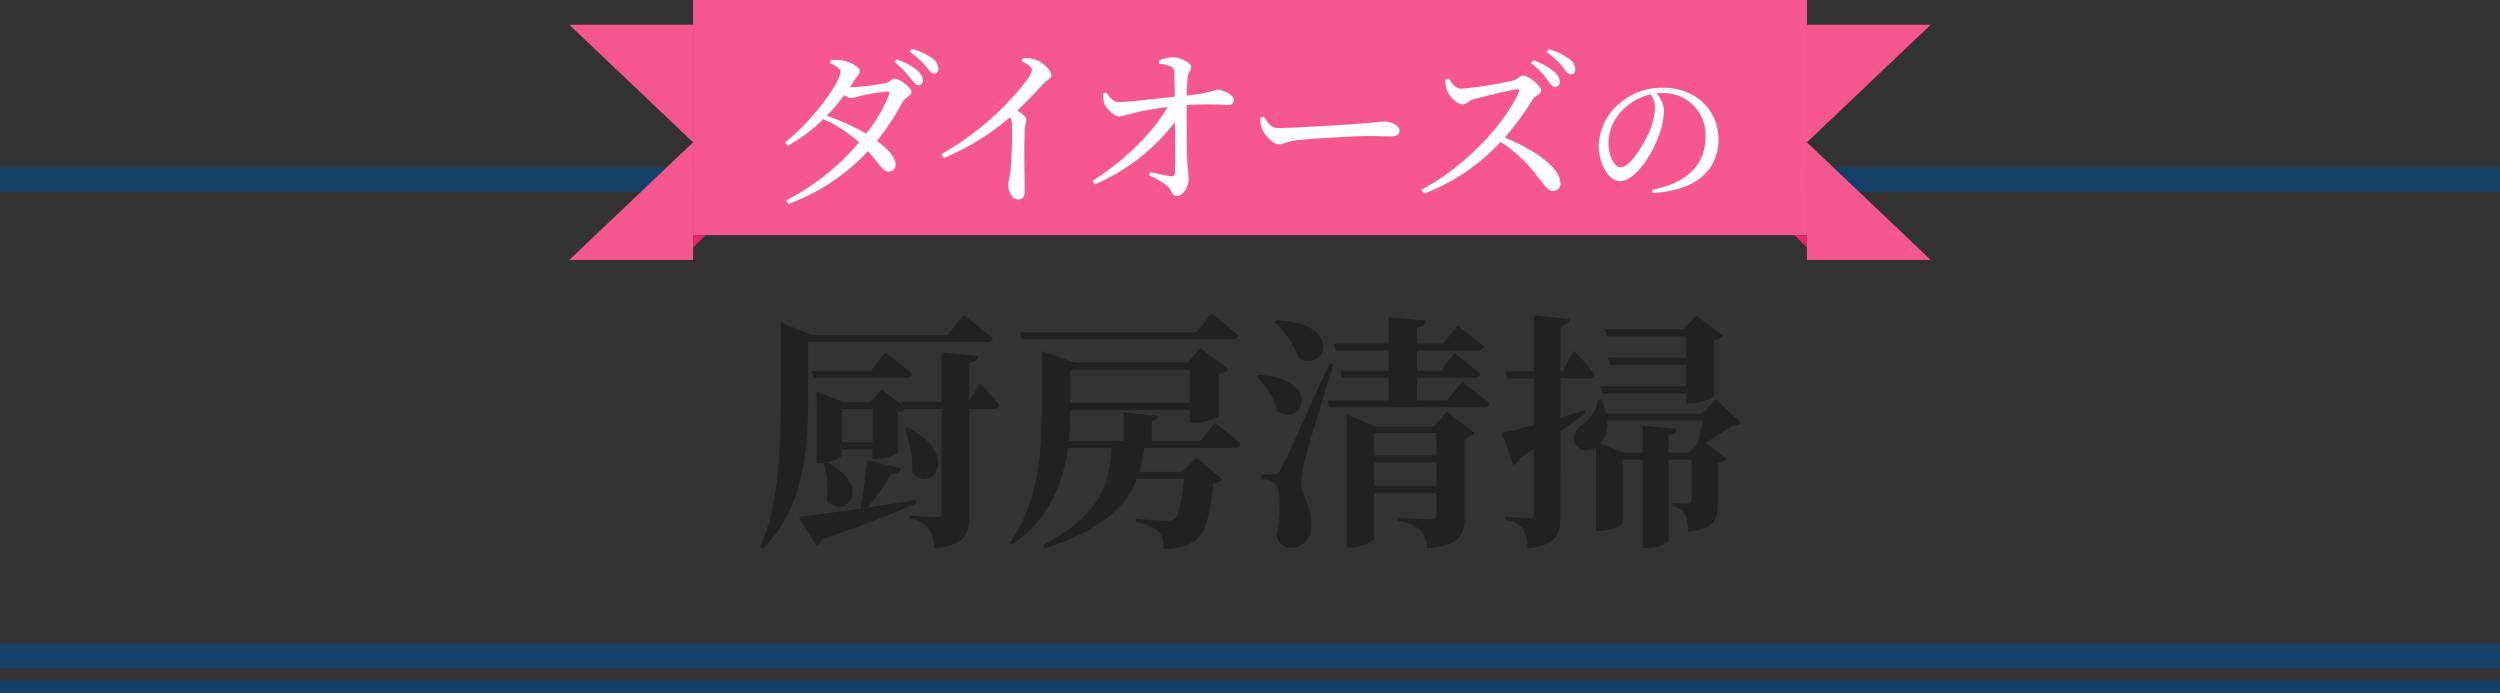 <svg xmlns="http://www.w3.org/2000/svg" width="404" height="112" viewBox="0 0 404 112">
  <rect x="0" y="0" width="404" height="112" fill="#333333" stroke="none"/>
  <g id="title-kitchen-cleaning" transform="translate(-310 -2199)">
    <g id="title-kitchen-cleaning-2" data-name="title-kitchen-cleaning">
      <path id="パス_480" data-name="パス 480" d="M-71.4-29.72h28.76c.56,0,1-.2,1.08-.64-1.8-1.52-4.72-3.76-4.72-3.76l-2.6,3.28h-21.8l-5.16-2.04v11.84c0,7.8-.12,17-3.28,24.36l.48.28c6.96-6.88,7.24-17.32,7.24-24.68Zm.56,4.68.32,1.08h14.84c.56,0,.96-.2,1.04-.64-1.56-1.4-4.28-3.44-4.28-3.44l-2.36,3ZM-54.08-4.2c-2.64.44-5.24.84-7.68,1.2a61.309,61.309,0,0,0,3.84-5.44c.92,0,1.36-.36,1.52-.84l-5.48-1.36c-.2,2.28-.64,5.44-1.08,7.8-4.32.64-7.92,1.16-9.96,1.36l2.76,4.6a1.629,1.629,0,0,0,1.04-.96c7.16-2.52,11.96-4.36,15.16-5.8Zm-1.76-11.56a18.177,18.177,0,0,1,1.28,7.2c3.24,3.48,7.88-3.12-.84-7.4Zm-10.12,2.24v-5.36H-61v5.36Zm20.6-6.64v-6.2c.92-.12,1.32-.48,1.44-1.08l-5.92-.6v7.96h-6.52l.12.48-3.24-2.44-1.88,2h-4.4l-4.28-1.68v11.56h.6a3.66,3.66,0,0,0,.68-.04l-.12.04a14.754,14.754,0,0,1,.48,6c2.8,3.4,7.72-2.2.04-6.12,1.28-.24,2.4-.88,2.4-1.12v-.96H-61v1.52h.68c1.32,0,3.4-.76,3.44-1.04V-18.4a2.786,2.786,0,0,0,1.2-.52h5.84v16.8c0,.48-.16.68-.8.68-.76,0-4.36-.24-4.36-.24v.52A4.645,4.645,0,0,1-51.88.4a5.9,5.9,0,0,1,.84,3.2c5.04-.48,5.68-2.2,5.68-5.44V-18.92h3.84c.52,0,.92-.2,1-.64a39.757,39.757,0,0,0-3.16-3.48Zm42.4-10c.56,0,.96-.2,1.08-.64-1.64-1.44-4.32-3.52-4.32-3.52l-2.44,3.04H-37.16l.32,1.12Zm-6.76,4.92v5.32H-29.04v-5.32ZM-8-13.76h-7.88v-3.16c.84-.12,1-.44,1.08-.92l-5.64-.48v4.56h-8.84a43.912,43.912,0,0,0,.24-5H-9.72v2.08h.8c1.48,0,3.88-.8,3.88-1.08v-6.8a2.567,2.567,0,0,0,1.56-.76L-8-28.72l-2.12,2.32H-28.28l-5.36-1.88v9.12c0,7-.52,15.24-5.16,21.88l.36.32c6.12-4.2,8.28-10.2,9.04-15.68h7c-.24,5.12-1.32,10.72-11.08,15.72l.36.52C-23.76.64-19.96-3.36-18.28-7.6h7.6C-11-4-11.52-1.68-12.2-1.12a2.09,2.09,0,0,1-1.28.28c-.76,0-3.4-.16-4.92-.32l-.04.56A7.238,7.238,0,0,1-14.8.84a3.617,3.617,0,0,1,.76,2.8A8.706,8.706,0,0,0-9.08,2.56c1.84-1.24,2.64-4.12,3.12-9.44a2.059,2.059,0,0,0,1.48-.68L-8.64-11-11-8.76h-6.88a21.562,21.562,0,0,0,.8-3.88H-2.64c.56,0,1-.2,1.12-.64-1.6-1.44-4.16-3.36-4.16-3.36ZM3.92-32.96a14.809,14.809,0,0,1,4,5.88c4.4,2.36,7.24-5.84-3.68-6.16Zm-2.88,8.8a11.5,11.5,0,0,1,3.36,5.6c4.08,2.72,7.52-5.16-3.08-5.88Zm11.8-2.12C5.76-10.64,5.76-10.64,4.92-9.12c-.44.8-.64.8-1.2.8H1.88v.76a3.669,3.669,0,0,1,2.08.64c.92.64,1.12,4.24.36,8.4A2.225,2.225,0,0,0,6.48,3.52,3.257,3.257,0,0,0,9.88.2C10-3.32,8.36-4.68,8.28-6.76a15.591,15.591,0,0,1,.56-3.8C9.36-12.64,12-21.4,13.48-26.12Zm7.24,19.8v-3.8H30.12v3.8Zm10.04-8.56v3.64H20.08v-3.64Zm-.4-1.04h-9.4L15.6-18V3.48h.68c1.92,0,3.8-1.08,3.8-1.52V-5.32H30.12v3.44c0,.56-.16.8-.84.8-.96,0-5.44-.24-5.44-.24V-.8A6.89,6.89,0,0,1,27.56.64,4.662,4.662,0,0,1,28.6,3.6c5.32-.44,6.08-2.12,6.08-5V-14.2a2.944,2.944,0,0,0,1.6-.84l-4.52-3.44Zm2.12-4.2H27v-3.68h9.12c.56,0,.96-.2,1.04-.64-1.56-1.36-4.08-3.36-4.08-3.36L30.8-25.08H27v-3.28h9.68c.56,0,1-.2,1.12-.64-1.64-1.4-4.24-3.36-4.24-3.36L31.2-29.48H27v-2.6c1.04-.16,1.36-.56,1.44-1.12l-6.04-.52v4.24H13.52l.32,1.12H22.4v3.28H14.6l.32,1.12H22.4v3.68H12.48l.32,1.12H37.6c.56,0,1-.2,1.12-.64-1.72-1.44-4.44-3.48-4.44-3.48ZM56.6-22.56l.36,1.16H70.48v1.6h.76c1.56,0,3.72-.92,3.72-1.24v-9a2.3,2.3,0,0,0,1.44-.72L72.16-34l-2.08,2.2H57.36l.36,1.16H70.48v3.44H57.84l.36,1.16H70.48v3.48Zm-2.48,3.88c-1.32.4-2.68.76-3.96,1.16v-6.32h4.56c.48,0,.88-.2.96-.64a46.346,46.346,0,0,0-3.28-3.84L50.48-25h-.32v-7.36c1-.12,1.4-.52,1.48-1.08l-5.76-.6V-25h-4.6l.32,1.16h4.28v7.52c-2.28.6-4.16,1.08-5.2,1.28l1.88,5.2a1.666,1.666,0,0,0,1-1.12c.8-.52,1.6-1,2.32-1.48V-1.96c0,.48-.2.68-.8.68-.68,0-3.84-.24-3.84-.24v.56A4.141,4.141,0,0,1,44.12.48a6.176,6.176,0,0,1,.72,3.12c4.68-.48,5.32-2.16,5.32-5.28V-15.32c1.64-1.12,3-2.12,4.08-2.92Zm13.52,6.84v-2.84c.96-.16,1.24-.48,1.32-1l-5.52-.52v4.36H60.4l-3.8-1.52a4.652,4.652,0,0,0,1.12-3.68H73.24c-.24,1.2-.64,2.68-.88,3.68L71-11.84Zm7.68-8.64-2.28,2.32H57.56a10.343,10.343,0,0,0-.8-2.28h-.52a6.189,6.189,0,0,1-2.52,4.08c-3,2.08-.56,5.28,2.04,3.68l.16-.12V.8h.6c1.8,0,3.68-.92,3.68-1.36V-10.72h3.24V3.56h.76c1.6,0,3.44-.8,3.44-1.16V-10.72h3.72v6.48c0,.44-.12.64-.6.64-.6,0-2.52-.12-2.52-.12v.56a2.83,2.83,0,0,1,2.08,1.24A6.976,6.976,0,0,1,70.76.92C75.04.52,75.6-1,75.6-3.88v-6.24a2.665,2.665,0,0,0,1.44-.72L73.56-13.4c1.36-.84,3.12-1.96,4.24-2.76.8-.08,1.24-.12,1.56-.48Z" transform="translate(512 2284)" fill="#222"/>
      <rect id="長方形_1503" data-name="長方形 1503" width="404" height="4" transform="translate(310 2303)" fill="#174069"/>
      <rect id="長方形_1505" data-name="長方形 1505" width="404" height="2" transform="translate(310 2309)" fill="#174069"/>
      <rect id="長方形_1504" data-name="長方形 1504" width="404" height="4" transform="translate(310 2226)" fill="#174069"/>
      <g id="グループ_384" data-name="グループ 384" transform="translate(10 39)">
        <g id="リボン">
          <rect id="長方形_1502" data-name="長方形 1502" width="180" height="38" transform="translate(412 2160)" fill="#f7578f"/>
          <path id="パス_121" data-name="パス 121" d="M0,0H20V19Z" transform="translate(392 2164)" fill="#f7578f"/>
          <path id="パス_122" data-name="パス 122" d="M0,19H20V0Z" transform="translate(392 2183)" fill="#f7578f"/>
          <path id="パス_123" data-name="パス 123" d="M20,0H0V19Z" transform="translate(592 2164)" fill="#f7578f"/>
          <path id="パス_124" data-name="パス 124" d="M20,19H0V0Z" transform="translate(592 2183)" fill="#f7578f"/>
          <path id="パス_125" data-name="パス 125" d="M0,0H2L0,2Z" transform="translate(412 2198)" fill="#e6296b"/>
          <path id="パス_126" data-name="パス 126" d="M2,0H0L2,2Z" transform="translate(590 2198)" fill="#e6296b"/>
        </g>
        <path id="パス_486" data-name="パス 486" d="M19.684-15.764a24.788,24.788,0,0,1-3.7,6.356A37.849,37.849,0,0,0,9.6-12.292a35.568,35.568,0,0,0,2.856-3.36,2.035,2.035,0,0,0,1.036.5,6.526,6.526,0,0,0,1.568-.364,33.692,33.692,0,0,1,4.312-.7C19.684-16.24,19.824-16.128,19.684-15.764Zm-6.328-1.12c.28-.42.532-.812.784-1.232.42-.7.812-.924.812-1.456,0-.56-1.6-1.484-2.94-1.68a6.083,6.083,0,0,0-1.736-.028l-.14.476c.952.448,1.68.924,1.68,1.428,0,1.68-4.648,8.092-8.96,11.368l.42.56A25.018,25.018,0,0,0,9.044-11.76a23.714,23.714,0,0,1,5.8,3.752A38.317,38.317,0,0,1,3.052,1.372l.364.588A33.389,33.389,0,0,0,16.268-6.58c1.96,2.184,2.408,3.332,3.332,3.3a1.092,1.092,0,0,0,1.12-1.232c-.056-1.176-1.372-2.52-3-3.724a43.827,43.827,0,0,0,4.2-6.356c.364-.672,1.372-.924,1.372-1.512,0-.84-1.988-2.184-2.688-2.184-.532,0-.784.56-1.54.728a42.09,42.09,0,0,1-5.6.672Zm7.224-4.088a14.691,14.691,0,0,1,2.492,2.548c.56.672.9,1.2,1.316,1.2A.742.742,0,0,0,25.144-18a2.389,2.389,0,0,0-.98-1.68,9.6,9.6,0,0,0-3.276-1.708Zm2.408-1.708a14.814,14.814,0,0,1,2.548,2.3c.616.672.9,1.26,1.4,1.26a.7.7,0,0,0,.7-.812,2.177,2.177,0,0,0-1.064-1.708A10.155,10.155,0,0,0,23.324-23.1Z" transform="translate(424 2191)" fill="#fff"/>
        <path id="パス_485" data-name="パス 485" d="M16.1-21.112c1.12.532,1.652.98,1.652,1.428a3.391,3.391,0,0,1-.728,1.512A45.629,45.629,0,0,1,3.136-6.1L3.5-5.46a39.625,39.625,0,0,0,10.724-6.608,2.243,2.243,0,0,1,.308,1.232,69.952,69.952,0,0,1-.252,7.644c-.112.9-.336,1.484-.336,2.016,0,1.064.532,2.408,1.6,2.408.728,0,1.064-.448,1.064-1.54,0-1.6-.168-5.8,0-9.8.028-.728.252-1.148.252-1.54,0-.448-.644-.952-1.456-1.484,1.764-1.708,3.164-3.192,4.172-4.284.784-.84,1.316-.812,1.316-1.428,0-.812-1.372-2.128-2.576-2.52a5.549,5.549,0,0,0-2.016-.252Z" transform="translate(449 2191)" fill="#fff"/>
        <path id="パス_484" data-name="パス 484" d="M13.3-20.692a5.256,5.256,0,0,1,1.792.42.868.868,0,0,1,.672.952c.028.952.056,2.576.084,3.948-3,.308-7.2.84-9.044.868-.812,0-1.372-.56-2.044-1.568l-.5.2a5.072,5.072,0,0,0,.2,1.624c.28.7,1.624,2.1,2.436,2.072A22.066,22.066,0,0,0,9.6-12.852c1.316-.28,3.136-.616,5.068-.868-2.3,4.2-7.28,8.932-12.124,11.956l.392.56a32.385,32.385,0,0,0,12.936-10.08c.028,3.332.084,7.2-.028,8.288-.028.364-.224.5-.588.476-.812-.084-2.212-.42-3.388-.644l-.2.476a13,13,0,0,1,3,1.764c.672.588.7,1.6,1.512,1.6.9,0,1.9-1.372,1.9-2.688,0-.84-.168-1.6-.224-3.192-.084-2.072-.112-6.328-.084-8.82a57.271,57.271,0,0,1,6.8,0,.786.786,0,0,0,.812-.84c0-.756-1.652-1.652-2.744-1.652a20.872,20.872,0,0,1-4.872.952c.028-.952.056-2.128.168-2.94.14-1.008.56-1.092.56-1.736,0-.5-1.624-1.512-3-1.512a6.262,6.262,0,0,0-2.212.532Z" transform="translate(474 2191)" fill="#fff"/>
        <path id="パス_483" data-name="パス 483" d="M2.688-11.984a4.566,4.566,0,0,0,.224,1.736c.42,1.064,1.848,2.576,2.716,2.576.9,0,1.232-.476,2.968-.672,2.1-.252,9.52-.672,11.368-.672,1.792,0,2.772.056,3.78.056s1.428-.336,1.428-.9c0-.9-1.316-1.484-2.576-1.484-.7,0-1.624.168-3.5.308-1.4.112-10.836.728-13.468.728-1.26,0-1.736-.84-2.38-1.848Z" transform="translate(501 2191)" fill="#fff"/>
        <path id="パス_482" data-name="パス 482" d="M19.432-20.776a11.2,11.2,0,0,1,2.52,2.548c.532.7.84,1.26,1.288,1.26a.764.764,0,0,0,.812-.812,2.2,2.2,0,0,0-.924-1.652,10.1,10.1,0,0,0-3.36-1.82ZM5.544-18.088a5.7,5.7,0,0,0,.336,1.82c.336.784,1.512,2.128,2.436,2.128.728,0,.9-.56,1.792-.812,1.484-.42,5.292-1.372,7.028-1.624.308-.056.476.028.336.42C14.952-10.5,8.26-3.752,1.68-.336l.392.644A32.878,32.878,0,0,0,14.5-8.064a22.146,22.146,0,0,1,5.824,5.432C21.644-1.008,22.148-.14,23.016-.14a1.153,1.153,0,0,0,1.148-1.232c0-2.576-4.424-5.544-8.988-7.392a47.079,47.079,0,0,0,4.536-6.216c.364-.532,1.344-.812,1.344-1.428,0-.728-2.044-2.38-2.968-2.38-.476,0-.84.616-1.456.784A63.816,63.816,0,0,1,8.148-16.66c-.952,0-1.54-.952-2.044-1.652ZM21.924-22.6a13.729,13.729,0,0,1,2.548,2.324c.56.728.868,1.288,1.372,1.288a.694.694,0,0,0,.728-.784A2.178,2.178,0,0,0,25.564-21.5a10.424,10.424,0,0,0-3.3-1.54Z" transform="translate(528 2191)" fill="#fff"/>
        <path id="パス_481" data-name="パス 481" d="M11.448-13.584A11.285,11.285,0,0,1,10.536-9.7C9.6-7.608,7.416-3.96,5.9-3.96,4.92-3.96,3.936-5.712,3.936-7.9A7.673,7.673,0,0,1,6.312-13.32a9.017,9.017,0,0,1,4.44-2.424A3.921,3.921,0,0,1,11.448-13.584ZM11.088.192C18.984-.264,21.7-4.3,21.7-8.424c0-4.992-3.84-8.4-8.952-8.4a10.461,10.461,0,0,0-7.08,2.568,9.324,9.324,0,0,0-3.312,6.84c0,3.024,1.7,5.688,3.408,5.688,2.592,0,5.352-4.584,6.36-7.512a12.133,12.133,0,0,0,.768-3.984,4.513,4.513,0,0,0-1.2-2.688c.312-.024.6-.048.888-.048A6.76,6.76,0,0,1,19.608-8.9c0,4.32-2.688,7.416-8.616,8.568Z" transform="translate(556 2191)" fill="#fff"/>
      </g>
    </g>
  </g>
</svg>

